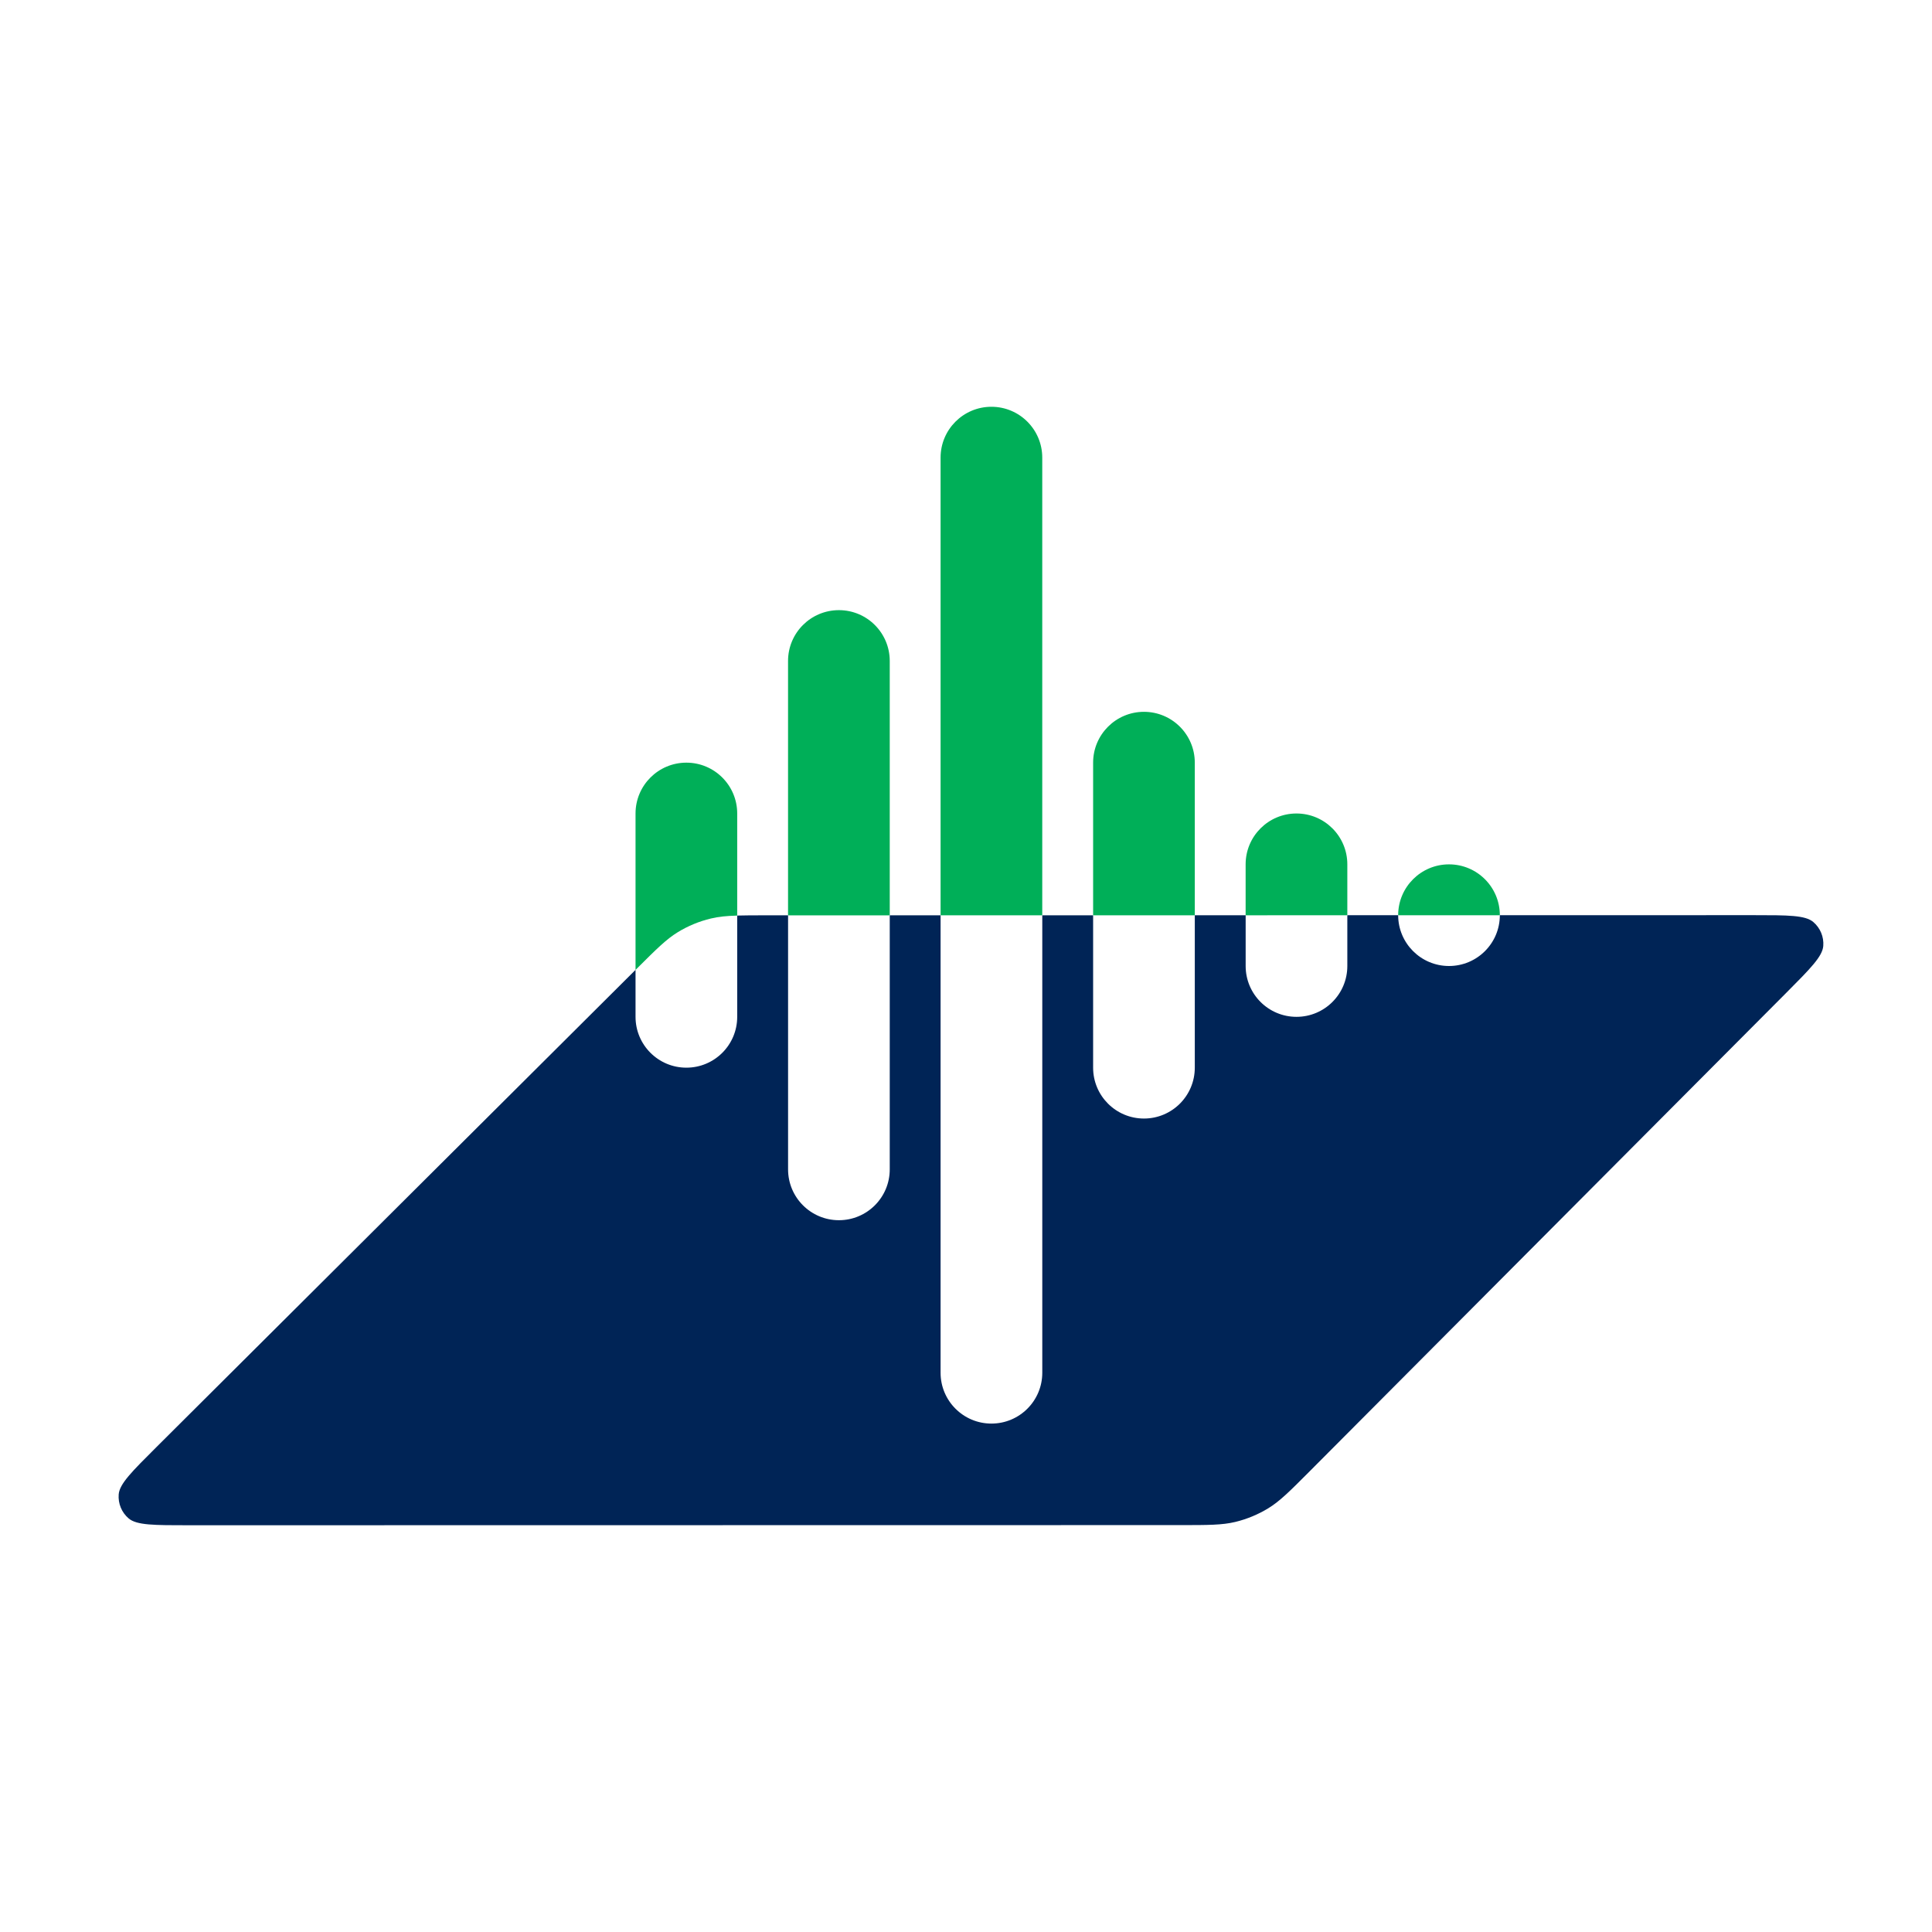 <svg width="64" height="64" viewBox="0 0 64 64" fill="none" xmlns="http://www.w3.org/2000/svg">
<path fill-rule="evenodd" clip-rule="evenodd" d="M31.158 30.32V45.474C31.158 46.404 31.912 47.158 32.842 47.158C33.773 47.158 34.527 46.404 34.527 45.474V30.32L36.211 30.32V35.368C36.211 36.299 36.965 37.053 37.895 37.053C38.825 37.053 39.579 36.299 39.579 35.368V30.319L41.264 30.319V32C41.264 32.93 42.017 33.684 42.948 33.684C43.878 33.684 44.632 32.93 44.632 32V30.318L46.316 30.318C46.317 31.247 47.071 32 48 32C48.93 32 49.684 31.247 49.684 30.318L58.085 30.316C59.23 30.316 59.803 30.316 60.068 30.543C60.299 30.739 60.422 31.035 60.398 31.337C60.371 31.685 59.967 32.09 59.159 32.902L59.159 32.902L43.386 48.737C42.73 49.395 42.402 49.724 42.019 49.96C41.679 50.168 41.309 50.322 40.922 50.416C40.485 50.521 40.02 50.521 39.091 50.521L6.253 50.526C5.102 50.526 4.527 50.526 4.261 50.299C4.03 50.102 3.908 49.806 3.932 49.503C3.96 49.154 4.368 48.748 5.183 47.936L21.053 32.128V33.684C21.053 34.614 21.807 35.368 22.737 35.368C23.667 35.368 24.421 34.614 24.421 33.684V30.329C24.678 30.321 24.984 30.321 25.37 30.321L26.106 30.321V38.737C26.106 39.667 26.86 40.421 27.79 40.421C28.72 40.421 29.474 39.667 29.474 38.737V30.321L31.158 30.32Z" fill="#002456"/>
<path fill-rule="evenodd" clip-rule="evenodd" d="M31.158 15.159C31.158 14.229 31.912 13.475 32.842 13.475C33.772 13.475 34.526 14.229 34.526 15.159V30.321L31.158 30.321V15.159ZM29.474 30.322V21.896C29.474 20.965 28.72 20.212 27.79 20.212C26.859 20.212 26.105 20.965 26.105 21.896V30.322L29.474 30.322ZM24.421 30.33V26.948C24.421 26.018 23.667 25.264 22.737 25.264C21.807 25.264 21.053 26.018 21.053 26.948V32.129L21.092 32.09C21.747 31.437 22.074 31.111 22.456 30.878C22.794 30.671 23.163 30.519 23.549 30.427C23.802 30.366 24.064 30.34 24.421 30.33ZM49.684 30.319C49.684 30.318 49.684 30.317 49.684 30.317C49.684 29.387 48.93 28.633 48 28.633C47.07 28.633 46.316 29.387 46.316 30.317C46.316 30.317 46.316 30.318 46.316 30.319L49.684 30.319ZM44.632 30.319V28.633C44.632 27.702 43.878 26.948 42.947 26.948C42.017 26.948 41.263 27.702 41.263 28.633V30.32L44.632 30.319ZM39.579 30.32V25.264C39.579 24.334 38.825 23.58 37.895 23.58C36.965 23.58 36.211 24.334 36.211 25.264V30.32L39.579 30.32Z" fill="#00AF58"/>
</svg>
